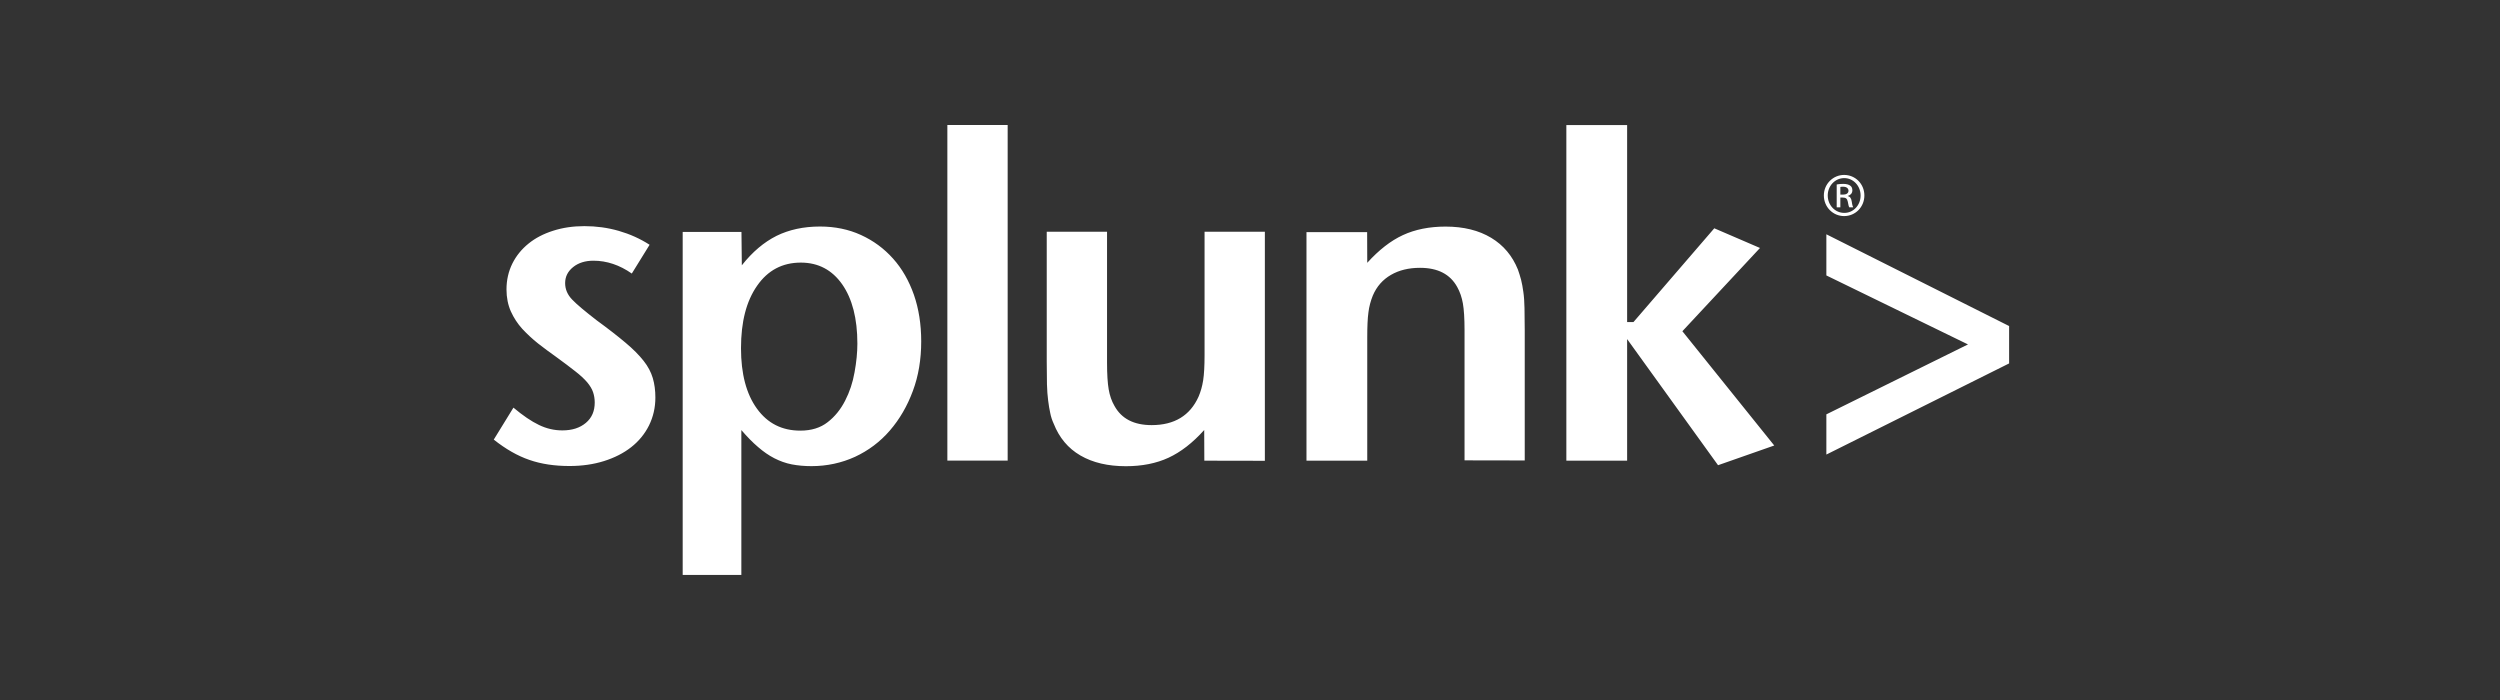 <svg width="200" height="56" viewBox="0 0 200 56" fill="none" xmlns="http://www.w3.org/2000/svg">
<rect x="0" y="0" width="200" height="56" fill="#333333" stroke="none"/>
<g clip-path="url(#clip0_21204_3381)">
<path d="M52.43 31.8C52.43 32.602 52.26 33.347 51.921 34.036C51.582 34.715 51.101 35.3 50.498 35.772C49.886 36.253 49.16 36.621 48.321 36.885C47.482 37.149 46.559 37.281 45.56 37.281C44.363 37.281 43.289 37.121 42.347 36.791C41.405 36.47 40.453 35.923 39.501 35.168L41.075 32.611C41.829 33.243 42.507 33.705 43.12 33.998C43.723 34.29 44.345 34.432 44.986 34.432C45.768 34.432 46.39 34.233 46.871 33.828C47.352 33.422 47.578 32.885 47.578 32.196C47.578 31.904 47.531 31.63 47.446 31.375C47.361 31.12 47.201 30.856 46.975 30.583C46.748 30.319 46.428 30.017 46.023 29.705C45.627 29.394 45.109 28.998 44.468 28.535C43.987 28.196 43.507 27.837 43.045 27.478C42.583 27.11 42.169 26.724 41.782 26.308C41.405 25.893 41.104 25.431 40.868 24.912C40.642 24.403 40.519 23.808 40.519 23.157C40.519 22.403 40.68 21.704 40.99 21.081C41.301 20.458 41.735 19.93 42.282 19.487C42.828 19.044 43.478 18.704 44.251 18.459C45.014 18.214 45.843 18.091 46.748 18.091C47.699 18.091 48.614 18.214 49.498 18.469C50.384 18.724 51.205 19.091 51.968 19.582L50.544 21.884C49.574 21.205 48.547 20.856 47.472 20.856C46.822 20.856 46.276 21.026 45.852 21.365C45.428 21.705 45.211 22.13 45.211 22.648C45.211 23.139 45.399 23.582 45.776 23.969C46.153 24.366 46.803 24.903 47.727 25.62C48.66 26.3 49.433 26.903 50.036 27.412C50.649 27.922 51.129 28.412 51.487 28.865C51.845 29.318 52.081 29.771 52.222 30.242C52.363 30.723 52.43 31.233 52.43 31.8ZM68.59 27.489C68.59 28.197 68.514 28.961 68.364 29.781C68.222 30.602 67.968 31.357 67.61 32.055C67.252 32.753 66.79 33.329 66.215 33.772C65.64 34.225 64.905 34.451 64.029 34.451C62.559 34.451 61.4 33.866 60.552 32.687C59.704 31.517 59.28 29.904 59.28 27.857C59.28 25.753 59.704 24.093 60.571 22.857C61.428 21.621 62.597 21.008 64.067 21.008C65.462 21.008 66.564 21.593 67.374 22.744C68.184 23.904 68.59 25.489 68.59 27.489ZM73.697 27.31C73.697 25.942 73.499 24.697 73.113 23.584C72.717 22.461 72.17 21.499 71.445 20.688C70.719 19.876 69.871 19.254 68.882 18.801C67.893 18.348 66.8 18.122 65.603 18.122C64.284 18.122 63.125 18.376 62.126 18.867C61.127 19.367 60.194 20.15 59.346 21.225L59.317 18.555H54.615V45.995H59.308V34.405C59.77 34.943 60.213 35.395 60.646 35.763C61.07 36.131 61.504 36.433 61.946 36.659C62.389 36.885 62.851 37.055 63.34 37.15C63.83 37.244 64.358 37.291 64.914 37.291C66.158 37.291 67.326 37.036 68.4 36.546C69.474 36.046 70.407 35.348 71.189 34.442C71.971 33.536 72.584 32.48 73.027 31.282C73.48 30.074 73.697 28.744 73.697 27.31ZM75.789 36.848H80.613V9.998H75.789V36.848ZM101.189 36.857V18.537H96.365V28.395C96.365 29.273 96.327 29.952 96.252 30.433C96.176 30.914 96.054 31.339 95.884 31.735C95.206 33.244 93.952 34.009 92.134 34.009C90.711 34.009 89.722 33.5 89.156 32.471C88.93 32.084 88.779 31.641 88.695 31.15C88.61 30.66 88.563 29.952 88.563 29.018V18.538H83.739V28.948C83.739 29.656 83.748 30.259 83.757 30.74C83.767 31.221 83.805 31.665 83.852 32.042C83.899 32.419 83.955 32.759 84.021 33.052C84.078 33.344 84.172 33.627 84.295 33.892C84.737 35.015 85.445 35.864 86.434 36.439C87.423 37.014 88.639 37.297 90.071 37.297C91.362 37.297 92.502 37.071 93.482 36.618C94.462 36.165 95.414 35.429 96.337 34.401L96.346 36.854L101.189 36.863L101.189 36.857ZM121.979 36.848V26.458C121.979 25.75 121.969 25.147 121.96 24.647C121.95 24.147 121.922 23.713 121.866 23.345C121.819 22.977 121.753 22.656 121.687 22.382C121.611 22.099 121.526 21.826 121.432 21.562C120.989 20.468 120.282 19.619 119.293 19.024C118.304 18.429 117.088 18.127 115.646 18.127C114.355 18.127 113.215 18.354 112.235 18.807C111.255 19.259 110.303 20.005 109.38 21.024L109.371 18.571H104.518V36.851H109.38V26.983C109.38 26.134 109.408 25.464 109.474 24.992C109.531 24.52 109.653 24.076 109.823 23.652C110.134 22.916 110.624 22.369 111.274 21.992C111.924 21.615 112.697 21.426 113.601 21.426C115.024 21.426 116.013 21.935 116.579 22.964C116.796 23.35 116.946 23.794 117.031 24.275C117.116 24.756 117.163 25.473 117.163 26.398V36.828L121.978 36.837L121.979 36.848ZM141.939 35.64L134.59 26.498L140.799 19.838L137.143 18.263L130.679 25.763H130.17V10.003H125.308V36.853H130.17V27.127L137.444 37.217L141.938 35.641L141.939 35.64ZM160.729 29.074V26.083L146.109 18.743V22.035L157.439 27.554L146.109 33.148V36.365L160.729 29.074ZM147.529 13.994C146.634 13.994 145.908 14.729 145.908 15.636C145.908 16.56 146.634 17.287 147.529 17.287C148.434 17.287 149.15 16.56 149.15 15.636C149.15 14.721 148.434 13.994 147.529 13.994ZM147.539 14.248C148.264 14.248 148.848 14.871 148.848 15.644C148.848 16.418 148.264 17.04 147.539 17.031C146.804 17.031 146.219 16.418 146.219 15.635C146.219 14.871 146.804 14.248 147.539 14.248ZM147.228 15.805H147.425C147.661 15.805 147.774 15.89 147.821 16.126C147.859 16.372 147.906 16.532 147.944 16.588H148.255C148.226 16.532 148.179 16.419 148.142 16.136C148.104 15.862 148 15.721 147.831 15.692V15.673C148.029 15.617 148.189 15.466 148.189 15.23C148.189 15.06 148.132 14.928 148.019 14.853C147.906 14.768 147.727 14.711 147.454 14.711C147.237 14.711 147.086 14.73 146.936 14.758V16.588H147.228V15.805ZM147.228 14.956C147.275 14.947 147.341 14.937 147.435 14.937C147.765 14.937 147.878 15.098 147.878 15.258C147.878 15.485 147.67 15.569 147.435 15.569H147.228V14.956Z" fill="white"/>
</g>
<defs>
<clipPath id="clip0_21204_3381">
<rect width="122" height="36" fill="white" transform="translate(39.5 10)"/>
</clipPath>
</defs>
</svg>
